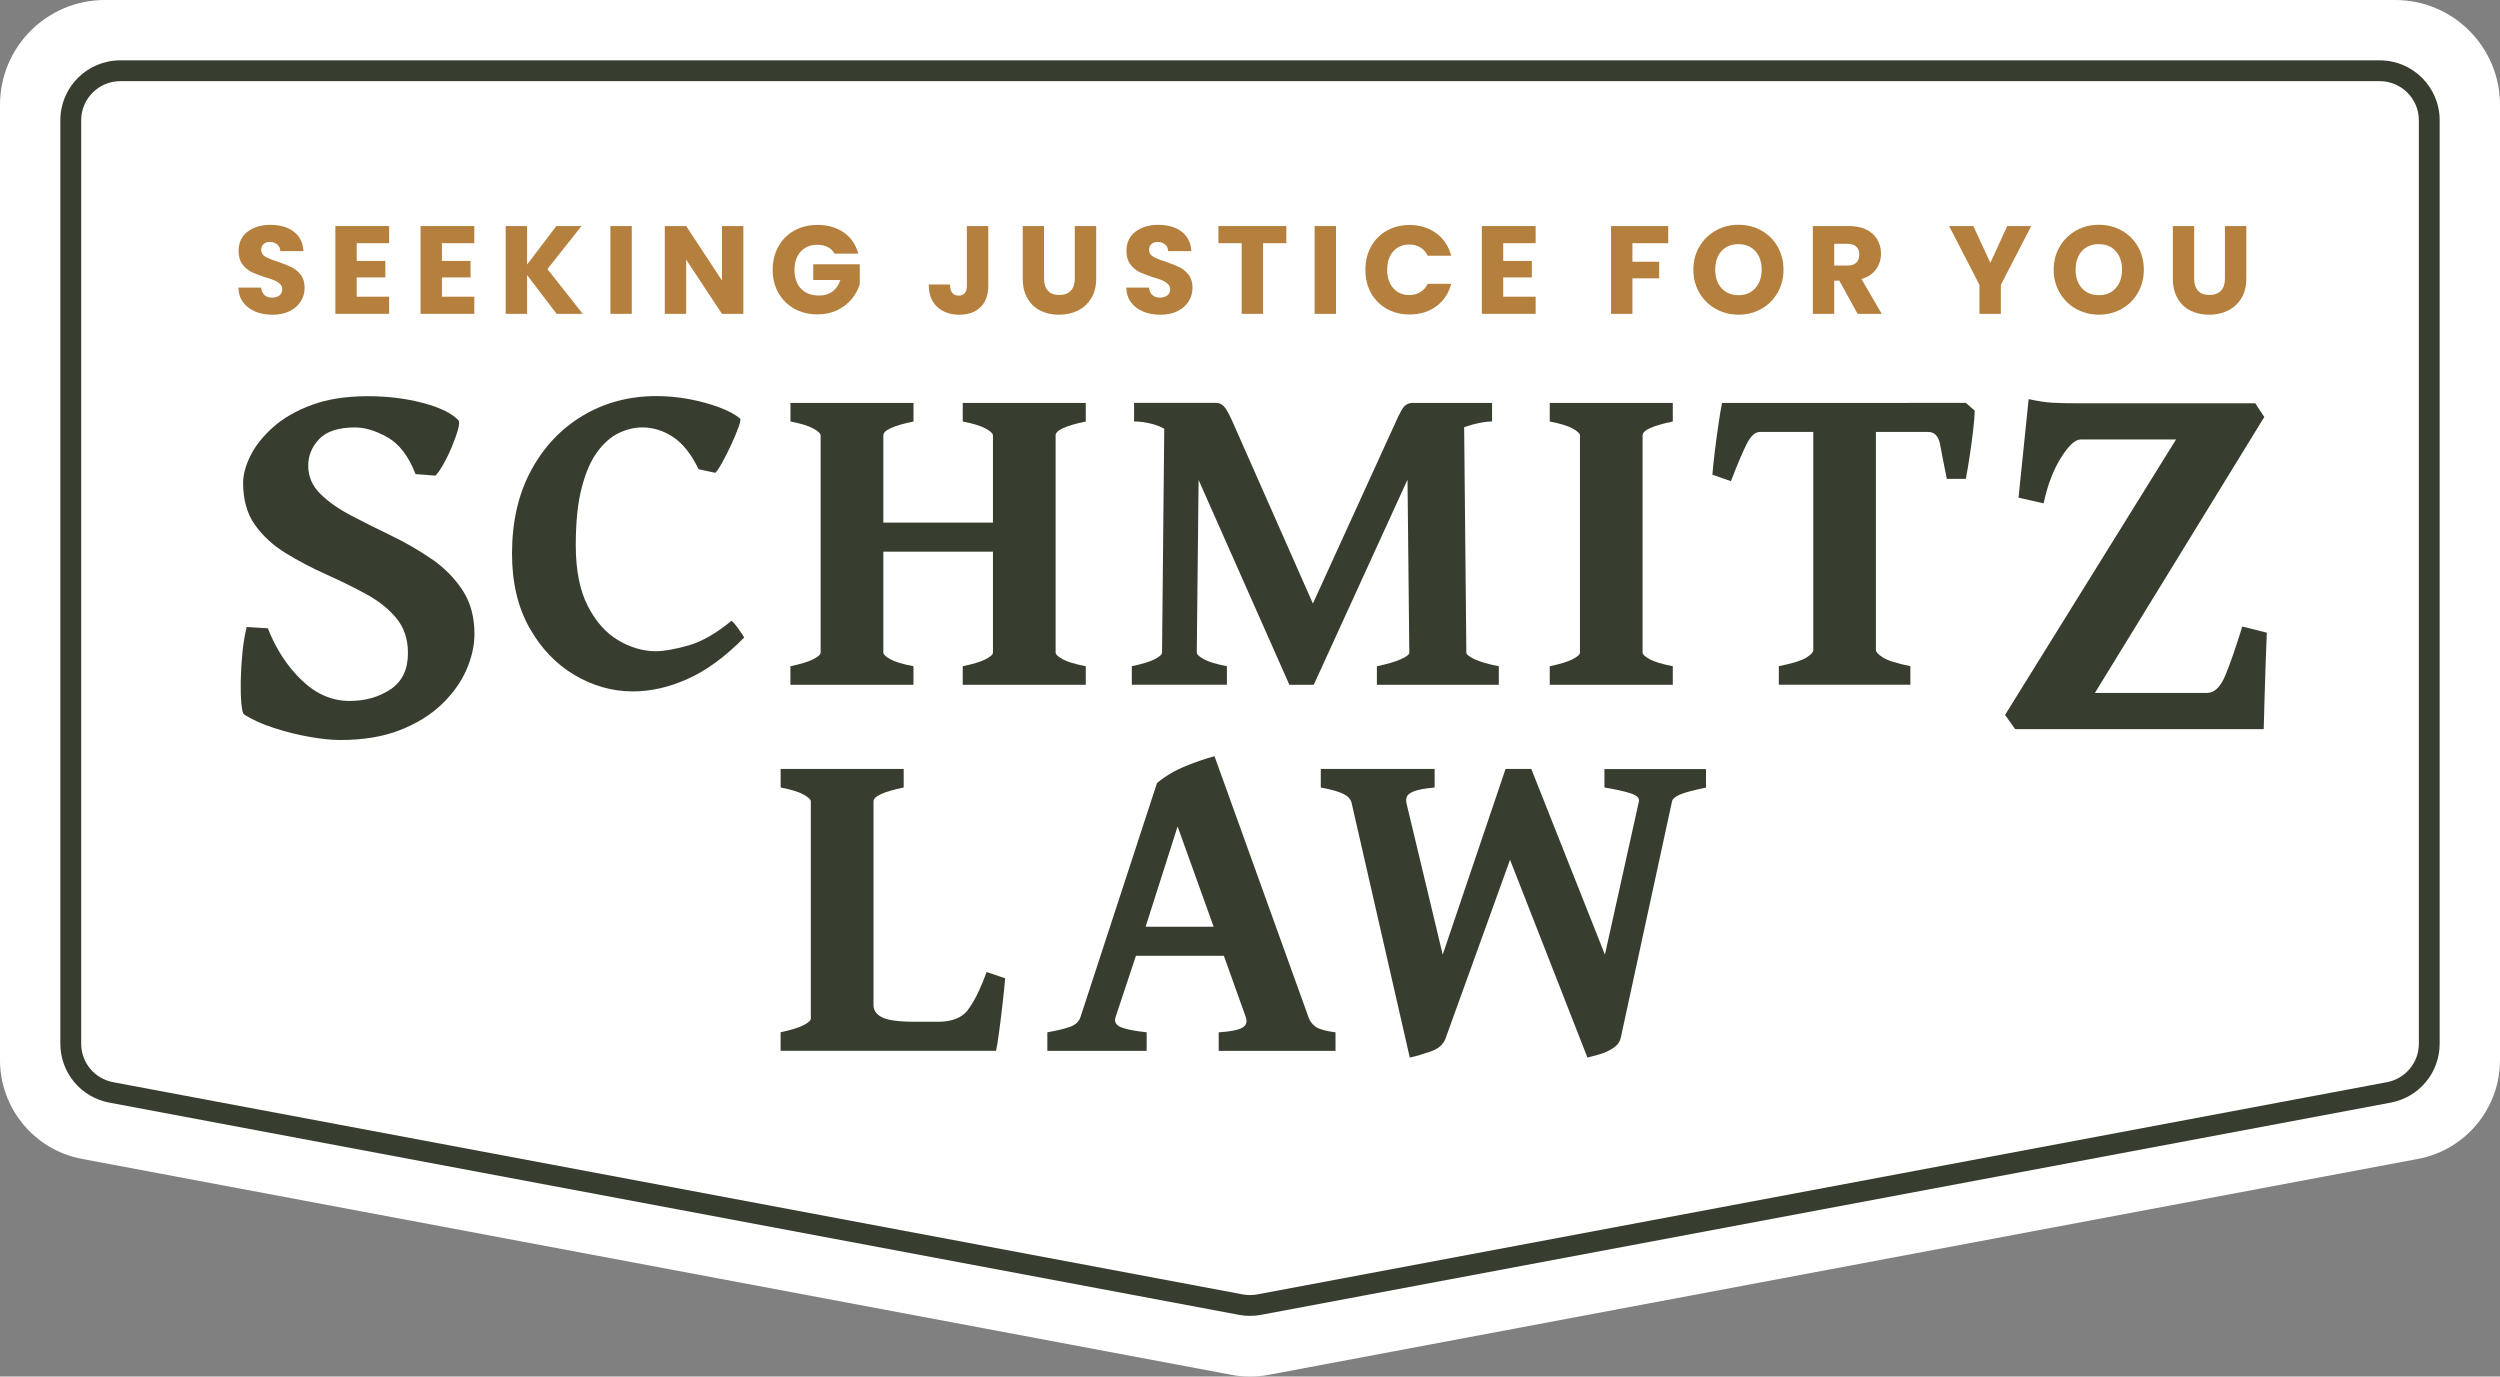 <?xml version="1.0" encoding="UTF-8"?>
<svg id="Layer_1" data-name="Layer 1" xmlns="http://www.w3.org/2000/svg" viewBox="0 0 600.76 330.79"><rect x="0" y="0" width="600.76" height="330.79" fill="#808080" stroke="none"/>
  <defs>
    <style>
      .cls-1 {
        fill: #383e2f;
      }

      .cls-1, .cls-2, .cls-3 {
        stroke-width: 0px;
      }

      .cls-2 {
        fill: #b5803d;
      }

      .cls-3 {
        fill: #fff;
      }
    </style>
  </defs>
  <path class="cls-3" d="M300.38,330.79c-1.5,0-3.01-.14-4.48-.42L19.71,278.49c-11.42-2.14-19.71-12.13-19.71-23.75V25.2C0,11.28,11.28,0,25.2,0h550.36c13.92,0,25.2,11.28,25.2,25.2v229.54c0,11.62-8.29,21.61-19.71,23.75l-276.21,51.89c-1.46.28-2.97.41-4.46.41Z"/>
  <path class="cls-1" d="M571.86,19.5c5.18,0,9.4,4.22,9.4,9.4v221.91c0,4.52-3.22,8.4-7.66,9.24l-271.48,51c-.57.11-1.16.16-1.74.16s-1.16-.05-1.74-.16L27.17,260.05c-4.44-.83-7.66-4.72-7.66-9.24V28.9c0-5.18,4.22-9.4,9.4-9.4h542.96M571.86,14.5H28.9c-7.95,0-14.4,6.45-14.4,14.4v221.91c0,6.93,4.93,12.87,11.74,14.15l271.48,51c.88.17,1.77.25,2.66.25s1.78-.08,2.66-.25l271.48-51c6.81-1.28,11.74-7.22,11.74-14.15V28.9c0-7.95-6.45-14.4-14.4-14.4h0Z"/>
  <g>
    <path class="cls-2" d="M61.37,74.88c-1.22-.5-2.2-1.24-2.93-2.22-.73-.98-1.12-2.16-1.16-3.55h5.47c.08.78.35,1.38.81,1.79.46.41,1.06.62,1.8.62s1.36-.18,1.8-.53c.44-.35.66-.84.66-1.46,0-.52-.18-.95-.53-1.29-.35-.34-.78-.62-1.29-.84s-1.24-.47-2.18-.75c-1.36-.42-2.47-.84-3.34-1.26-.86-.42-1.6-1.04-2.22-1.86-.62-.82-.93-1.89-.93-3.22,0-1.96.71-3.5,2.13-4.61s3.28-1.67,5.56-1.67,4.2.56,5.62,1.67c1.42,1.11,2.18,2.66,2.28,4.64h-5.56c-.04-.68-.29-1.22-.75-1.61s-1.05-.59-1.77-.59c-.62,0-1.12.17-1.5.5-.38.33-.57.81-.57,1.43,0,.68.32,1.21.96,1.59s1.64.79,3.01,1.23c1.36.46,2.47.9,3.32,1.32s1.59,1.03,2.21,1.83c.62.8.93,1.83.93,3.1s-.31,2.29-.92,3.28c-.61.98-1.5,1.76-2.66,2.34s-2.54.87-4.12.87-2.93-.25-4.15-.75Z"/>
    <path class="cls-2" d="M85.72,58.43v4.27h6.88v3.97h-6.88v4.63h7.79v4.12h-12.92v-21.1h12.92v4.12h-7.79Z"/>
    <path class="cls-2" d="M106.19,58.43v4.27h6.88v3.97h-6.88v4.63h7.79v4.12h-12.92v-21.1h12.92v4.12h-7.79Z"/>
    <path class="cls-2" d="M133.75,75.42l-7.09-9.32v9.32h-5.14v-21.1h5.14v9.26l7.03-9.26h6.04l-8.18,10.34,8.48,10.76h-6.28Z"/>
    <path class="cls-2" d="M151.82,54.32v21.1h-5.14v-21.1h5.14Z"/>
    <path class="cls-2" d="M178.63,75.42h-5.14l-8.6-13.02v13.02h-5.14v-21.1h5.14l8.6,13.08v-13.08h5.14v21.1Z"/>
    <path class="cls-2" d="M200.57,60.99c-.38-.7-.93-1.24-1.64-1.61-.71-.37-1.55-.56-2.51-.56-1.66,0-3,.55-4,1.64-1,1.09-1.5,2.55-1.5,4.37,0,1.94.53,3.46,1.58,4.55,1.05,1.09,2.5,1.64,4.34,1.64,1.26,0,2.33-.32,3.2-.96.87-.64,1.51-1.56,1.91-2.77h-6.52v-3.79h11.18v4.78c-.38,1.28-1.03,2.48-1.94,3.58-.91,1.1-2.07,1.99-3.47,2.67-1.4.68-2.99,1.02-4.75,1.02-2.08,0-3.94-.46-5.58-1.37-1.63-.91-2.91-2.18-3.82-3.8s-1.37-3.48-1.37-5.56.46-3.94,1.37-5.58c.91-1.63,2.18-2.91,3.8-3.82s3.48-1.37,5.56-1.37c2.53,0,4.65.61,6.39,1.83,1.73,1.22,2.88,2.92,3.44,5.08h-5.68Z"/>
    <path class="cls-2" d="M237.48,54.32v14.37c0,2.22-.63,3.94-1.88,5.14-1.25,1.2-2.94,1.8-5.06,1.8s-4.01-.63-5.35-1.89c-1.34-1.26-2.01-3.06-2.01-5.38h5.11c0,.88.18,1.55.54,2,.36.45.88.68,1.56.68.62,0,1.1-.2,1.44-.6.34-.4.51-.98.51-1.74v-14.37h5.14Z"/>
    <path class="cls-2" d="M250.89,54.32v12.62c0,1.26.31,2.23.93,2.92s1.53,1.02,2.74,1.02,2.12-.34,2.76-1.02c.64-.68.96-1.65.96-2.92v-12.62h5.14v12.59c0,1.88-.4,3.48-1.2,4.78-.8,1.3-1.88,2.29-3.23,2.95s-2.86.99-4.52.99-3.15-.33-4.46-.98c-1.31-.65-2.35-1.63-3.11-2.95-.76-1.31-1.14-2.91-1.14-4.79v-12.59h5.14Z"/>
    <path class="cls-2" d="M274.73,74.88c-1.22-.5-2.2-1.24-2.93-2.22-.73-.98-1.12-2.16-1.16-3.55h5.47c.08.78.35,1.38.81,1.79.46.41,1.06.62,1.8.62s1.36-.18,1.8-.53c.44-.35.66-.84.66-1.46,0-.52-.18-.95-.53-1.29-.35-.34-.78-.62-1.29-.84s-1.24-.47-2.18-.75c-1.36-.42-2.47-.84-3.34-1.26-.86-.42-1.6-1.04-2.22-1.86-.62-.82-.93-1.89-.93-3.22,0-1.96.71-3.5,2.13-4.61s3.28-1.67,5.56-1.67,4.2.56,5.62,1.67c1.42,1.11,2.18,2.66,2.28,4.64h-5.56c-.04-.68-.29-1.22-.75-1.61s-1.05-.59-1.77-.59c-.62,0-1.12.17-1.5.5-.38.33-.57.81-.57,1.43,0,.68.32,1.21.96,1.59s1.64.79,3.01,1.23c1.36.46,2.47.9,3.32,1.32s1.59,1.03,2.21,1.83c.62.8.93,1.83.93,3.1s-.31,2.29-.92,3.28c-.61.98-1.5,1.76-2.66,2.34s-2.54.87-4.12.87-2.93-.25-4.15-.75Z"/>
    <path class="cls-2" d="M309.11,54.32v4.12h-5.59v16.98h-5.14v-16.98h-5.59v-4.12h16.32Z"/>
    <path class="cls-2" d="M321.05,54.32v21.1h-5.14v-21.1h5.14Z"/>
    <path class="cls-2" d="M329.46,59.26c.9-1.63,2.16-2.91,3.77-3.82,1.61-.91,3.44-1.37,5.49-1.37,2.5,0,4.65.66,6.43,1.98,1.78,1.32,2.98,3.13,3.58,5.41h-5.65c-.42-.88-1.02-1.55-1.79-2.01-.77-.46-1.65-.69-2.63-.69-1.58,0-2.87.55-3.85,1.65-.98,1.1-1.47,2.58-1.47,4.42s.49,3.32,1.47,4.42c.98,1.1,2.26,1.65,3.85,1.65.98,0,1.86-.23,2.63-.69.77-.46,1.37-1.13,1.79-2.01h5.65c-.6,2.28-1.79,4.08-3.58,5.4-1.78,1.31-3.93,1.97-6.43,1.97-2.04,0-3.87-.46-5.49-1.37-1.61-.91-2.87-2.18-3.77-3.8-.9-1.62-1.35-3.48-1.35-5.56s.45-3.94,1.35-5.58Z"/>
    <path class="cls-2" d="M361.23,58.43v4.27h6.88v3.97h-6.88v4.63h7.79v4.12h-12.93v-21.1h12.93v4.12h-7.79Z"/>
    <path class="cls-2" d="M400.88,54.32v4.12h-8.6v4.45h6.43v4h-6.43v8.54h-5.14v-21.1h13.74Z"/>
    <path class="cls-2" d="M412.32,74.24c-1.65-.92-2.97-2.21-3.94-3.86-.97-1.65-1.46-3.51-1.46-5.58s.49-3.92,1.46-5.56c.97-1.64,2.28-2.92,3.94-3.85s3.47-1.38,5.46-1.38,3.8.46,5.46,1.38,2.96,2.2,3.91,3.85c.95,1.64,1.43,3.5,1.43,5.56s-.48,3.92-1.44,5.58-2.26,2.94-3.91,3.86c-1.64.92-3.46,1.38-5.44,1.38s-3.8-.46-5.46-1.38ZM421.81,69.25c1.01-1.12,1.52-2.6,1.52-4.45s-.51-3.35-1.52-4.46-2.36-1.67-4.04-1.67-3.06.55-4.07,1.65c-1.01,1.1-1.52,2.59-1.52,4.48s.51,3.35,1.52,4.46c1.01,1.11,2.37,1.67,4.07,1.67s3.03-.56,4.04-1.68Z"/>
    <path class="cls-2" d="M446.39,75.42l-4.39-7.97h-1.23v7.97h-5.14v-21.1h8.63c1.66,0,3.08.29,4.25.87,1.17.58,2.05,1.38,2.63,2.39.58,1.01.87,2.14.87,3.38,0,1.4-.4,2.66-1.19,3.76-.79,1.1-1.96,1.88-3.5,2.34l4.87,8.36h-5.8ZM440.77,63.81h3.19c.94,0,1.65-.23,2.12-.69s.71-1.11.71-1.95-.24-1.43-.71-1.89c-.47-.46-1.18-.69-2.12-.69h-3.19v5.23Z"/>
    <path class="cls-2" d="M488.11,54.32l-7.3,14.13v6.97h-5.14v-6.97l-7.3-14.13h5.83l4.09,8.84,4.06-8.84h5.77Z"/>
    <path class="cls-2" d="M498.91,74.24c-1.65-.92-2.97-2.21-3.94-3.86-.97-1.65-1.46-3.51-1.46-5.58s.49-3.92,1.46-5.56c.97-1.64,2.28-2.92,3.94-3.85s3.47-1.38,5.46-1.38,3.8.46,5.46,1.38,2.96,2.2,3.91,3.85c.95,1.64,1.43,3.5,1.43,5.56s-.48,3.92-1.44,5.58-2.26,2.94-3.91,3.86c-1.64.92-3.46,1.38-5.44,1.38s-3.8-.46-5.46-1.38ZM508.41,69.25c1.01-1.12,1.52-2.6,1.52-4.45s-.51-3.35-1.52-4.46-2.36-1.67-4.04-1.67-3.06.55-4.07,1.65c-1.01,1.1-1.52,2.59-1.52,4.48s.51,3.35,1.52,4.46c1.01,1.11,2.37,1.67,4.07,1.67s3.03-.56,4.04-1.68Z"/>
    <path class="cls-2" d="M527.27,54.32v12.62c0,1.26.31,2.23.93,2.92.62.68,1.53,1.02,2.73,1.02s2.12-.34,2.77-1.02.96-1.65.96-2.92v-12.62h5.14v12.59c0,1.88-.4,3.48-1.2,4.78-.8,1.3-1.88,2.29-3.23,2.95-1.35.66-2.86.99-4.52.99s-3.15-.33-4.46-.98c-1.31-.65-2.35-1.63-3.11-2.95-.76-1.31-1.14-2.91-1.14-4.79v-12.59h5.14Z"/>
  </g>
  <g>
    <path class="cls-1" d="M103.71,134.33c-3.03-2.09-6.25-3.95-9.67-5.6-3.43-1.65-6.65-3.26-9.67-4.85-3.03-1.58-5.5-3.33-7.42-5.23-1.92-1.9-2.88-4.16-2.88-6.79,0-2.38.88-4.5,2.63-6.35,1.76-1.86,4.64-2.79,8.64-2.79,2.38,0,4.98.79,7.79,2.38,2.82,1.59,5.06,4.53,6.73,8.83l4.76.37c.5-.46,1.13-1.34,1.88-2.66.75-1.31,1.45-2.75,2.1-4.32.65-1.56,1.14-2.95,1.47-4.16.33-1.21.35-1.94.06-2.19-1.54-1.67-4.37-3.04-8.48-4.13s-8.52-1.63-13.24-1.63c-5.22,0-9.71.7-13.49,2.1-3.78,1.4-6.89,3.19-9.33,5.38-2.44,2.19-4.25,4.47-5.42,6.85-1.17,2.38-1.75,4.55-1.75,6.51,0,4.05.95,7.41,2.84,10.08,1.9,2.67,4.36,4.93,7.39,6.79s6.22,3.54,9.57,5.04c3.36,1.5,6.55,3.07,9.58,4.7,3.03,1.63,5.49,3.57,7.38,5.82,1.9,2.25,2.85,5.07,2.85,8.45,0,3.97-1.4,6.88-4.2,8.73-2.79,1.86-6.07,2.78-9.82,2.78-4.26,0-8.12-1.68-11.58-5.04-3.46-3.36-6.15-7.5-8.07-12.42l-5.07-.31c-.46,1.75-.8,3.79-1.03,6.1-.23,2.32-.36,4.58-.41,6.79-.04,2.21.01,4.08.16,5.6.15,1.52.36,2.37.66,2.54,1.96,1.25,4.36,2.34,7.2,3.25,2.83.92,5.68,1.63,8.54,2.13s5.31.75,7.35.75c5.51,0,10.29-.79,14.34-2.38,4.04-1.58,7.39-3.65,10.05-6.2,2.65-2.55,4.62-5.3,5.92-8.26,1.29-2.96,1.94-5.84,1.94-8.64,0-4.13-.96-7.65-2.88-10.55-1.92-2.9-4.39-5.39-7.41-7.48Z"/>
    <path class="cls-1" d="M175.77,149.18c-3.69,3.05-7.16,5.03-10.4,5.94-3.25.91-5.83,1.37-7.77,1.37-3.05,0-6.05-.87-9-2.61-2.96-1.74-5.41-4.48-7.34-8.23s-2.9-8.61-2.9-14.6c0-5.59.47-10.21,1.43-13.87.95-3.66,2.21-6.54,3.79-8.66,1.58-2.11,3.31-3.61,5.19-4.49,1.88-.88,3.73-1.32,5.56-1.32,2.62,0,5.09.77,7.42,2.31,2.33,1.54,4.37,4.12,6.13,7.74l4.03.86c.43-.43,1-1.3,1.72-2.61.72-1.31,1.43-2.74,2.15-4.3.72-1.56,1.29-2.94,1.72-4.14.43-1.2.53-1.87.32-2.02-1.22-1-2.92-1.91-5.11-2.71s-4.58-1.45-7.18-1.94c-2.6-.48-5.19-.72-7.77-.72-6.56,0-12.46,1.57-17.71,4.7-5.25,3.14-9.4,7.54-12.44,13.2-3.05,5.66-4.57,12.31-4.57,19.95,0,6.92,1.39,12.85,4.17,17.8,2.78,4.95,6.39,8.74,10.83,11.37,4.44,2.63,9.14,3.95,14.09,3.95,4.26,0,8.65-1,13.14-3.01,4.5-2.01,9.02-5.32,13.57-9.95-.14-.28-.59-.96-1.34-2.01-.75-1.06-1.33-1.73-1.72-2.02Z"/>
    <path class="cls-1" d="M219.52,160.1c-2.62-.5-4.48-1.07-5.59-1.69-1.11-.63-1.66-1.16-1.66-1.59v-24.25h26.34v24.25c0,.47-.6,1-1.8,1.61-1.2.61-3.02,1.16-5.46,1.67v4.46h29.57v-4.46c-2.58-.5-4.43-1.07-5.56-1.69-1.13-.63-1.69-1.16-1.69-1.59v-52.2c0-1.22,2.42-2.33,7.25-3.33v-4.46h-29.57v4.46c2.58.5,4.44,1.08,5.57,1.72,1.13.65,1.69,1.18,1.69,1.61v20.97h-26.34v-20.97c0-1.22,2.42-2.33,7.25-3.33v-4.46h-29.57v4.46c2.58.5,4.43,1.08,5.56,1.72,1.13.65,1.69,1.18,1.69,1.61v52.2c0,.47-.6,1-1.8,1.61-1.2.61-3.02,1.16-5.46,1.67v4.46h29.57v-4.46Z"/>
    <path class="cls-1" d="M294.84,160.1c-2.58-.5-4.43-1.07-5.56-1.69-1.13-.63-1.69-1.16-1.69-1.59l.44-41.48,21.81,49.22h5.86l22.53-49.3.43,41.56c0,.47-.69,1-2.07,1.61-1.38.61-3.29,1.16-5.72,1.67v4.46h29.3v-4.46c-2.58-.5-4.53-1.07-5.84-1.69-1.31-.63-1.96-1.16-1.96-1.59l-.53-54.17c.74-.25,1.47-.48,2.19-.67,1.8-.47,3.3-.7,4.52-.7v-4.46h-19.14c-.68,0-1.28.22-1.8.67-.52.45-1.25,1.73-2.18,3.84l-19.94,43.7-19.31-43.7c-.86-1.94-1.56-3.17-2.1-3.71-.53-.54-1.16-.81-1.88-.81h-19.68v4.46c1.33,0,2.8.21,4.41.62.97.25,1.91.64,2.84,1.15l-.53,53.77c0,.47-.6,1-1.8,1.61-1.2.61-3.02,1.16-5.46,1.67v4.46h22.85v-4.46Z"/>
    <path class="cls-1" d="M401.98,160.1c-2.58-.5-4.43-1.07-5.56-1.69-1.13-.63-1.7-1.16-1.7-1.59v-52.2c0-1.22,2.42-2.33,7.26-3.33v-4.46h-29.57v4.46c2.58.5,4.44,1.08,5.57,1.72,1.13.65,1.69,1.18,1.69,1.61v52.2c0,.47-.6,1-1.8,1.61-1.2.61-3.02,1.16-5.46,1.67v4.46h29.57v-4.46Z"/>
    <path class="cls-1" d="M458.48,96.82h-44.67c-.25,1.25-.54,2.98-.86,5.16-.33,2.19-.62,4.4-.89,6.64-.27,2.24-.46,4.06-.57,5.45l4.46,1.56c1.61-4.19,2.89-7.21,3.85-9.06.95-1.85,1.98-2.77,3.09-2.77h12.85v52.42c0,.5-.56,1.1-1.66,1.8-1.11.7-3.32,1.39-6.62,2.07v4.46h31.61v-4.46c-3.3-.68-5.5-1.38-6.61-2.1-1.11-.72-1.67-1.31-1.67-1.77v-52.42h12.58c1.54,0,2.5,1.05,2.87,3.14.38,2.1.91,4.81,1.59,8.14h4.57c.28-1.5.59-3.31.91-5.4.32-2.1.6-4.15.83-6.15.23-2.01.37-3.62.4-4.84l-2.15-1.88h-13.93Z"/>
    <path class="cls-1" d="M538.83,150.54c-1.57,5.1-2.94,9.04-4.1,11.81-1.16,2.78-2.63,4.17-4.41,4.17h-26.91l40.71-66.32-2.18-3.29h-42.64c-2.4,0-4.4-.04-6-.13-1.59-.08-3.53-.37-5.81-.87l-2.43,23.68,6.03,1.37c.91-4.31,2.29-7.94,4.14-10.91,1.84-2.96,3.43-4.44,4.75-4.44h22.93l-41.09,66.19,2.43,3.42h59.73c.04-1.62.11-3.91.19-6.9.09-2.98.18-6,.28-9.04.1-3.05.2-5.46.28-7.24l-5.91-1.49Z"/>
    <path class="cls-1" d="M232.6,242.71c-1.47,1.88-3.85,2.82-7.15,2.82h-5.54c-3.91,0-6.55-.35-7.93-1.05-1.38-.7-2.07-1.68-2.07-2.93v-48.98c0-1.22,2.42-2.33,7.25-3.33v-4.46h-29.57v4.46c2.58.5,4.43,1.08,5.56,1.72,1.13.65,1.69,1.18,1.69,1.61v52.2c0,.47-.6,1-1.8,1.61-1.2.61-3.02,1.16-5.46,1.67v4.46h51.77c.18-.72.4-2.06.67-4.03.27-1.97.55-4.19.83-6.64.29-2.46.52-4.71.7-6.75l-4.46-1.51c-1.54,4.19-3.05,7.23-4.52,9.11Z"/>
    <path class="cls-1" d="M314.43,244.41l-22.58-62.69c-2.15.57-4.5,1.38-7.04,2.42-2.55,1.04-4.8,2.38-6.78,4.03l-18.39,56.24c-.36,1.07-1.17,1.85-2.42,2.31-1.26.47-3.1.91-5.54,1.35v4.46h23.87v-4.46c-2.94-.32-5.01-.73-6.21-1.24-1.2-.5-1.62-1.31-1.26-2.42l4.89-14.73h21.13l5.27,14.73c.4,1.18.1,2.04-.89,2.58-.99.54-2.86.9-5.62,1.08v4.46h28.07v-4.46c-2.3-.29-3.86-.72-4.71-1.29-.84-.57-1.44-1.36-1.8-2.36ZM275.3,222.69l7.68-24.09,8.66,24.09h-16.34Z"/>
    <path class="cls-1" d="M385.56,189.24c2.44.4,4.47.84,6.1,1.34,1.63.5,2.36,1.17,2.18,1.99l-8.17,36.83-17.69-44.62h-6.19l-15.1,44.62-8.71-36.4c-.11-.54-.08-1.05.08-1.53.17-.48.73-.92,1.72-1.32.99-.39,2.64-.7,4.97-.91v-4.46h-27.36v4.46c2.54.47,4.37.99,5.48,1.56,1.11.57,1.76,1.31,1.94,2.21l13.97,61.13c1.47-.32,3.16-.82,5.06-1.48,1.9-.66,3.1-1.76,3.6-3.31l15.43-42.74,18.6,47.53c.75-.18,1.72-.44,2.9-.78,1.18-.34,2.28-.84,3.28-1.5,1-.66,1.61-1.5,1.83-2.5l12.31-56.77c.1-.57.7-1.11,1.8-1.61,1.09-.5,3.22-1.07,6.37-1.72v-4.46h-24.41v4.46Z"/>
  </g>
</svg>